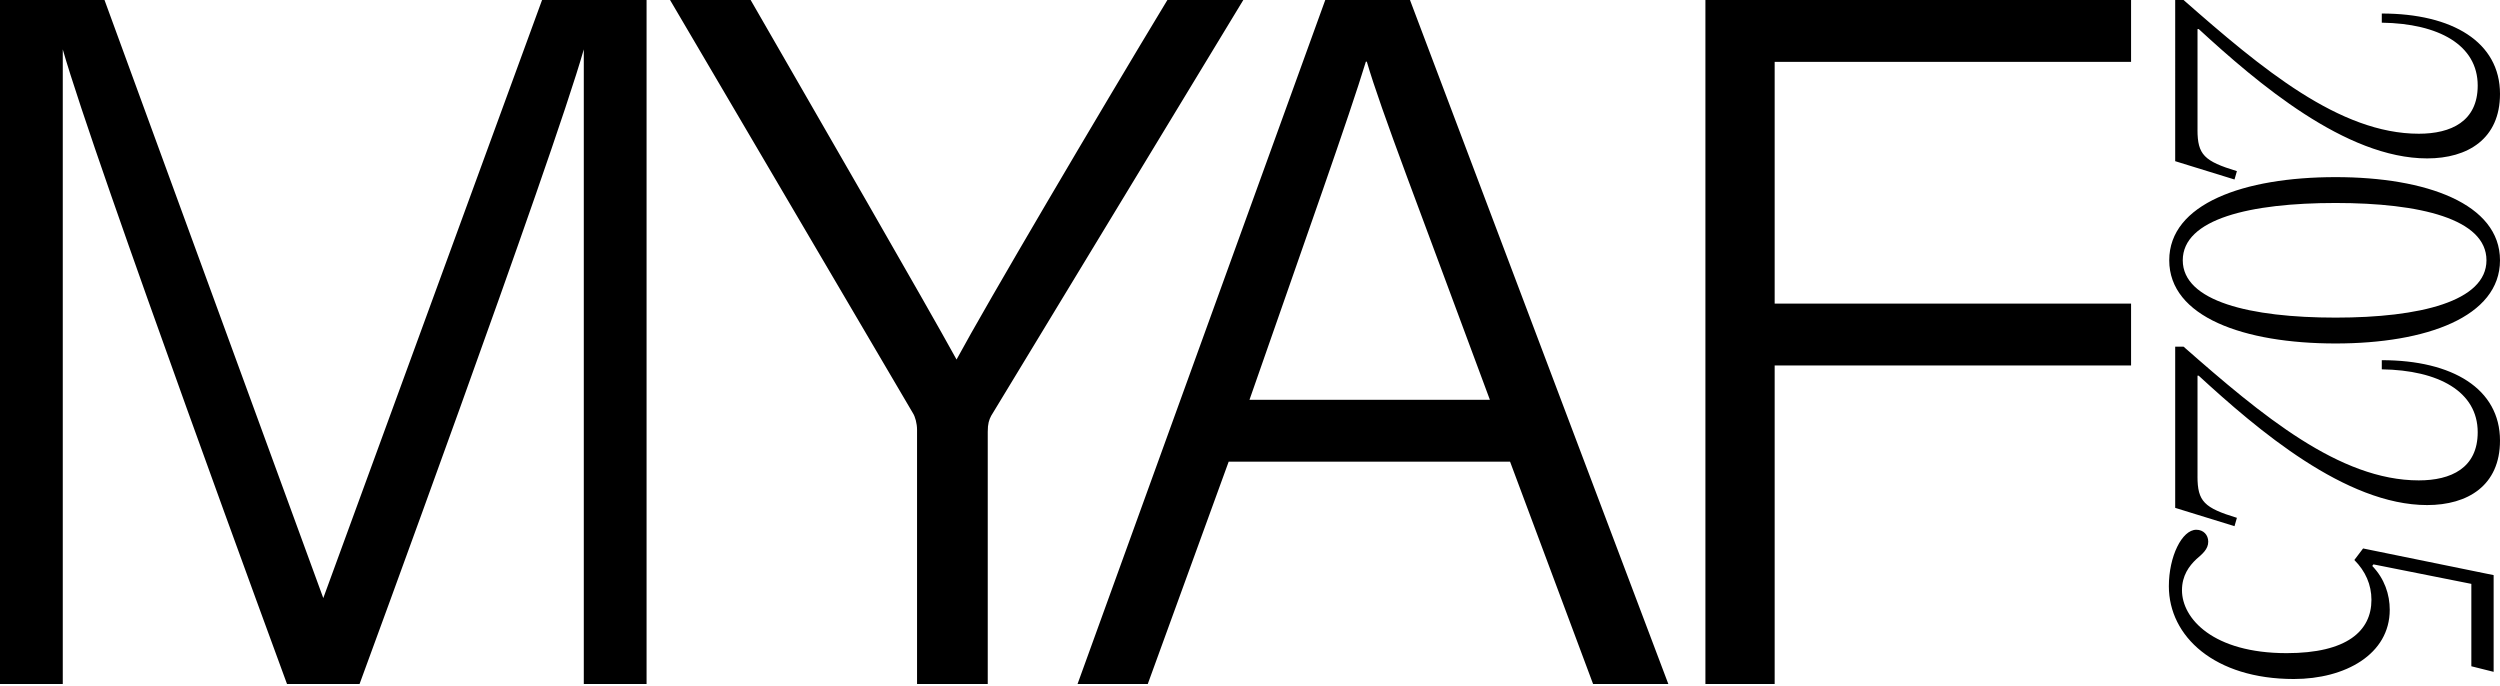 <svg width="1053" height="289" fill="none" xmlns="http://www.w3.org/2000/svg"><path d="M136.168 288.104h-15.279S39.52 66.93 26.44 20.794v267.31H0V0h44.017l92.151 251.911L228.319 0h44.017v288.104h-26.44V20.794c-13.071 46.126-94.45 267.31-94.45 267.31h-15.278zm250.092 0v-107.09c0-2.608-.759-5.496-1.778-7.065L282.228 0h33.945c27.629 47.984 74.014 128.254 86.725 151.436C415.278 128.454 462.473 48.344 491.701 0h31.976l-106.2 175.139c-.89 1.718-1.439 3.297-1.439 6.725v106.24H386.26zm131.262-93.66l-34.085 93.66h-29.578L558.201 0h35.683l108.819 288.104h-31.697l-34.973-93.66H517.522zm110.017-26.06c-30.007-81.14-45.856-121.889-51.831-142.403h-.41c-7.015 23.002-24.791 72.985-49.013 142.403h101.254zM718.321 0h179.285v26.06H747.489v101.804h150.117v26.061H747.489v134.169h-29.168V0zm207.264 54.649c0 10.562 2.848 13.24 16.598 17.437l-1.009 3.517-17.937-5.536-7.045-2.178V0h3.518c33.025 29.008 65.72 56.328 99.09 56.328 13.58 0 24.81-5.196 24.81-20.285 0-17.097-16.43-26.15-40.4-26.49V5.696c29.83 0 49.79 12.07 49.79 33.864 0 18.946-13.58 27.16-30.68 27.16-34.361 0-71.584-31.856-96.225-54.49h-.5v42.42h-.01zm58.177 19.956c38.218 0 69.238 11.231 69.238 35.033s-31.02 35.034-69.238 35.034c-38.731 0-70.078-11.232-70.078-35.034s31.357-35.034 70.078-35.034zm0 59.175c35.548 0 63.538-6.875 63.538-24.142 0-17.437-27.99-24.142-63.538-24.142-36.043 0-64.382 6.705-64.382 24.142.01 17.267 28.339 24.142 64.382 24.142zm-58.177 66.89c0 10.562 2.848 13.24 16.598 17.437l-1.009 3.517-17.937-5.536-7.045-2.178v-67.899h3.518c33.025 29.008 65.72 56.327 99.09 56.327 13.58 0 24.81-5.196 24.81-20.284 0-17.097-16.43-26.151-40.4-26.49v-3.858c29.83 0 49.79 12.071 49.79 33.865 0 18.946-13.58 27.16-30.68 27.16-34.361 0-71.584-31.856-96.225-54.489h-.5v42.428h-.01zm-.499 22.463c3.018 0 5.026 2.178 5.026 5.026 0 3.188-2.518 5.196-5.026 7.375-3.018 2.847-6.036 6.874-6.036 13.08 0 11.901 13.081 26.49 44.087 26.49 25.481 0 35.714-9.393 35.714-22.463 0-6.376-2.518-12.071-7.205-16.768l3.687-4.866 54.987 11.231v40.74l-9.39-2.348v-34.704l-41.24-8.214-.5.669c5.2 5.366 7.37 12.071 7.37 18.447 0 18.775-18.771 29.168-40.395 29.168-33.365 0-52.64-17.937-52.64-39.061-.01-12.571 5.526-23.802 11.561-23.802z" fill="#000"/></svg>